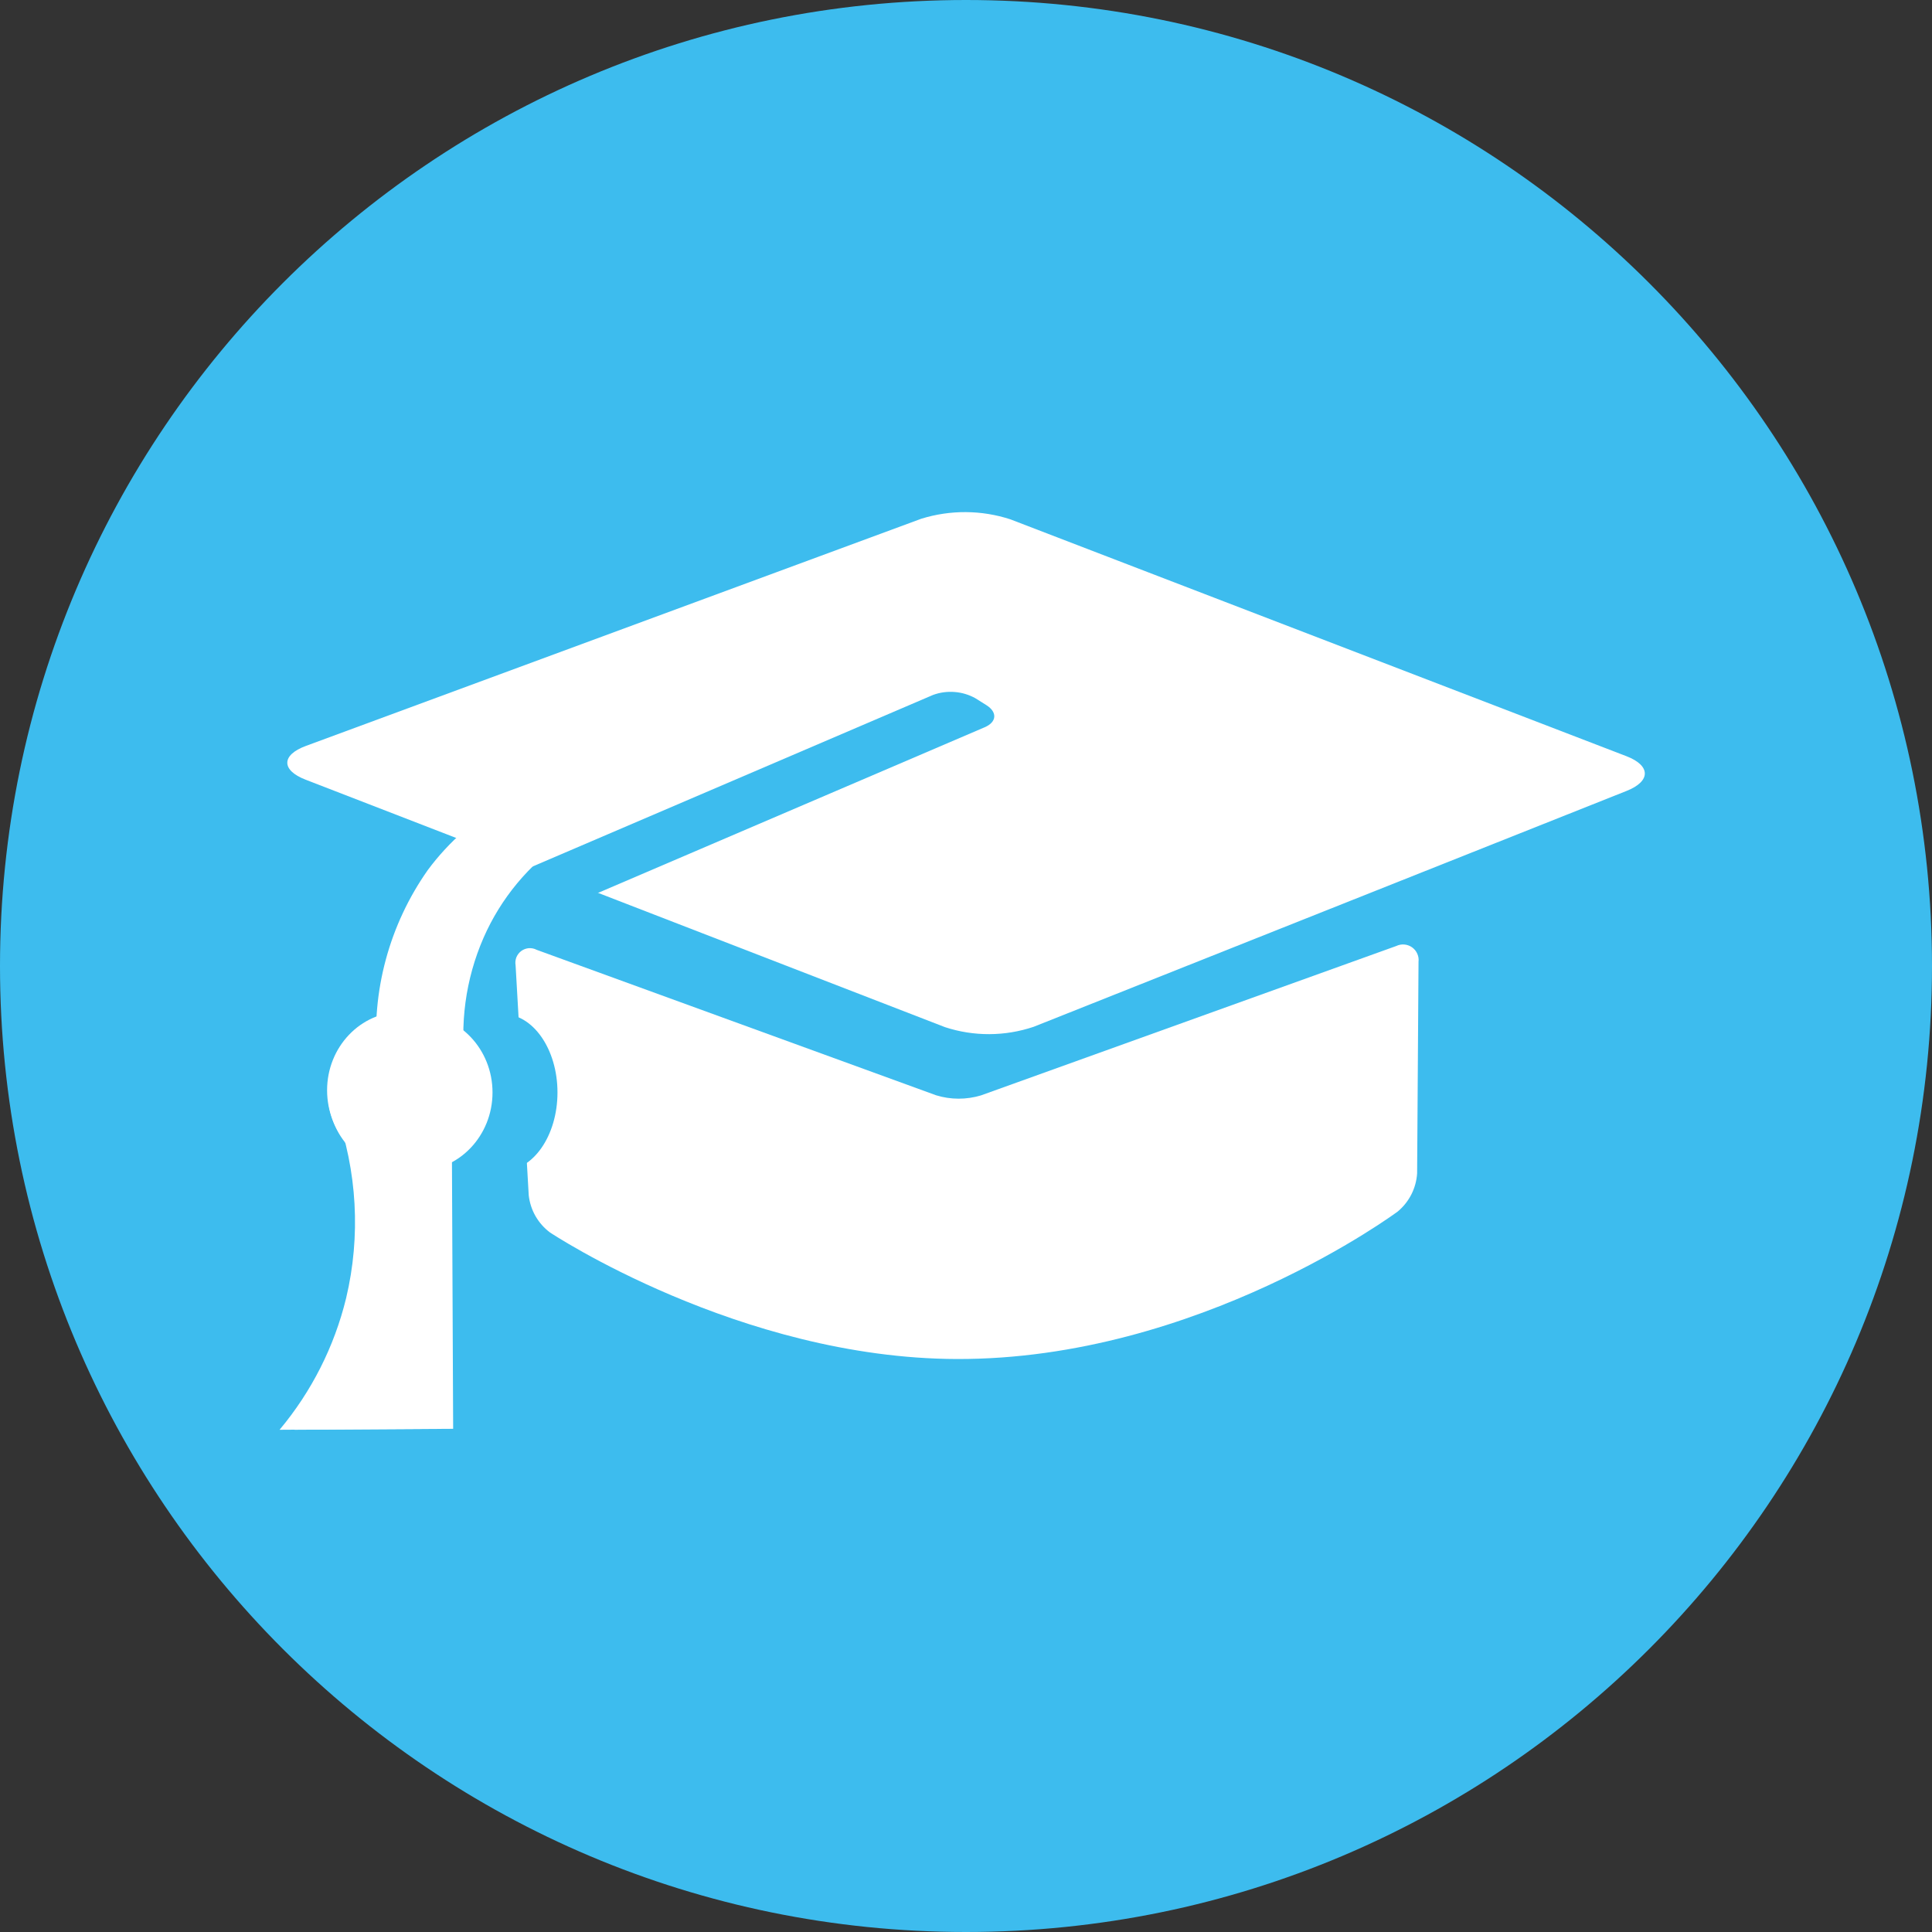 <svg width="40" height="40" viewBox="0 0 40 40" fill="none" xmlns="http://www.w3.org/2000/svg">
<rect x="0" y="0" width="40" height="40" fill="#333333" stroke="none"/>
<g clip-path="url(#clip0)">
<path d="M20 40C8.954 40 0 31.046 0 20C0 8.954 8.954 0 20 0C31.046 0 40 8.954 40 20C40 31.046 31.046 40 20 40Z" fill="#3DBCEE"/>
<path d="M33.673 15.656C34.18 15.851 34.181 16.175 33.677 16.375L21.403 21.258C20.807 21.459 20.163 21.462 19.565 21.266L6.326 16.142C5.82 15.946 5.823 15.632 6.332 15.444L19.074 10.74C19.676 10.553 20.322 10.557 20.921 10.753L33.673 15.656Z" fill="white"/>
<path d="M28.908 19.586C28.96 19.561 29.018 19.55 29.075 19.555C29.133 19.56 29.188 19.58 29.235 19.613C29.282 19.647 29.32 19.692 29.343 19.745C29.367 19.797 29.376 19.855 29.369 19.913L29.34 24.294C29.33 24.445 29.29 24.593 29.221 24.729C29.152 24.864 29.057 24.984 28.94 25.082C28.94 25.082 24.815 28.152 19.809 28.137C15.308 28.124 11.387 25.517 11.387 25.517C11.265 25.426 11.164 25.311 11.088 25.18C11.012 25.048 10.965 24.902 10.947 24.751L10.675 19.988C10.665 19.933 10.67 19.875 10.69 19.822C10.711 19.77 10.746 19.724 10.791 19.69C10.837 19.656 10.891 19.636 10.947 19.631C11.004 19.627 11.06 19.638 11.111 19.665L19.382 22.677C19.684 22.77 20.007 22.77 20.31 22.679L28.908 19.586Z" fill="white"/>
<path d="M9.591 18.555C9.341 18.662 9.325 18.867 9.555 19.012L9.786 19.157C9.918 19.23 10.064 19.273 10.215 19.285C10.365 19.297 10.516 19.276 10.658 19.225L20.387 15.057C20.637 14.95 20.653 14.745 20.423 14.6L20.192 14.455C20.06 14.382 19.914 14.338 19.764 14.327C19.613 14.315 19.462 14.335 19.32 14.387L9.591 18.555Z" fill="#3DBCEE"/>
<path d="M10.521 16.565C9.869 16.921 9.301 17.415 8.858 18.012C8.06 19.145 7.687 20.524 7.807 21.906C7.814 21.695 7.9 21.494 8.048 21.344C8.195 21.193 8.394 21.103 8.605 21.091C8.724 21.108 8.838 21.149 8.941 21.212C9.043 21.276 9.131 21.359 9.199 21.458C9.268 21.557 9.315 21.669 9.337 21.788C9.36 21.906 9.358 22.027 9.331 22.145C9.198 21.218 9.325 20.272 9.7 19.414C10.057 18.599 10.637 17.901 11.372 17.4L10.521 16.565Z" fill="white"/>
<path d="M8.32 24.197C7.465 24.197 6.772 23.47 6.772 22.573C6.772 21.676 7.465 20.949 8.32 20.949C9.175 20.949 9.868 21.676 9.868 22.573C9.868 23.47 9.175 24.197 8.32 24.197Z" fill="white"/>
<path d="M9.044 23.778C9.053 25.713 9.061 27.647 9.07 29.582C7.976 29.589 6.882 29.595 5.788 29.602C6.45 28.811 6.922 27.879 7.166 26.877C7.471 25.593 7.396 24.248 6.952 23.005L9.044 23.778Z" fill="white"/>
<path d="M10.41 24.242C9.785 24.242 9.278 23.515 9.278 22.618C9.278 21.721 9.785 20.994 10.41 20.994C11.035 20.994 11.542 21.721 11.542 22.618C11.542 23.515 11.035 24.242 10.41 24.242Z" fill="#3DBCEE"/>
<path d="M8.337 24.242C7.482 24.242 6.789 23.515 6.789 22.618C6.789 21.721 7.482 20.994 8.337 20.994C9.192 20.994 9.885 21.721 9.885 22.618C9.885 23.515 9.192 24.242 8.337 24.242Z" fill="white"/>
<path d="M10.834 16.565C10.181 16.921 9.613 17.415 9.17 18.012C8.372 19.145 8 20.524 8.119 21.906C8.126 21.695 8.212 21.494 8.36 21.344C8.507 21.193 8.706 21.103 8.917 21.091C9.036 21.108 9.15 21.149 9.253 21.212C9.355 21.276 9.443 21.359 9.512 21.458C9.58 21.557 9.627 21.669 9.65 21.788C9.672 21.906 9.67 22.027 9.644 22.145C9.51 21.218 9.637 20.272 10.012 19.414C10.369 18.599 10.949 17.901 11.684 17.4L10.834 16.565Z" fill="white"/>
<path d="M9.356 23.778C9.365 25.713 9.373 27.647 9.382 29.582L6.1 29.602C6.762 28.811 7.234 27.879 7.478 26.877C7.783 25.593 7.708 24.248 7.264 23.005L9.356 23.778Z" fill="white"/>
<path d="M8.649 24.242C7.794 24.242 7.101 23.515 7.101 22.618C7.101 21.721 7.794 20.994 8.649 20.994C9.504 20.994 10.197 21.721 10.197 22.618C10.197 23.515 9.504 24.242 8.649 24.242Z" fill="white"/>
</g>
<defs>
<clipPath id="clip0">
<rect width="40" height="40" fill="white" transform="matrix(-1 0 0 1 40 0)"/>
</clipPath>
</defs>
</svg>
